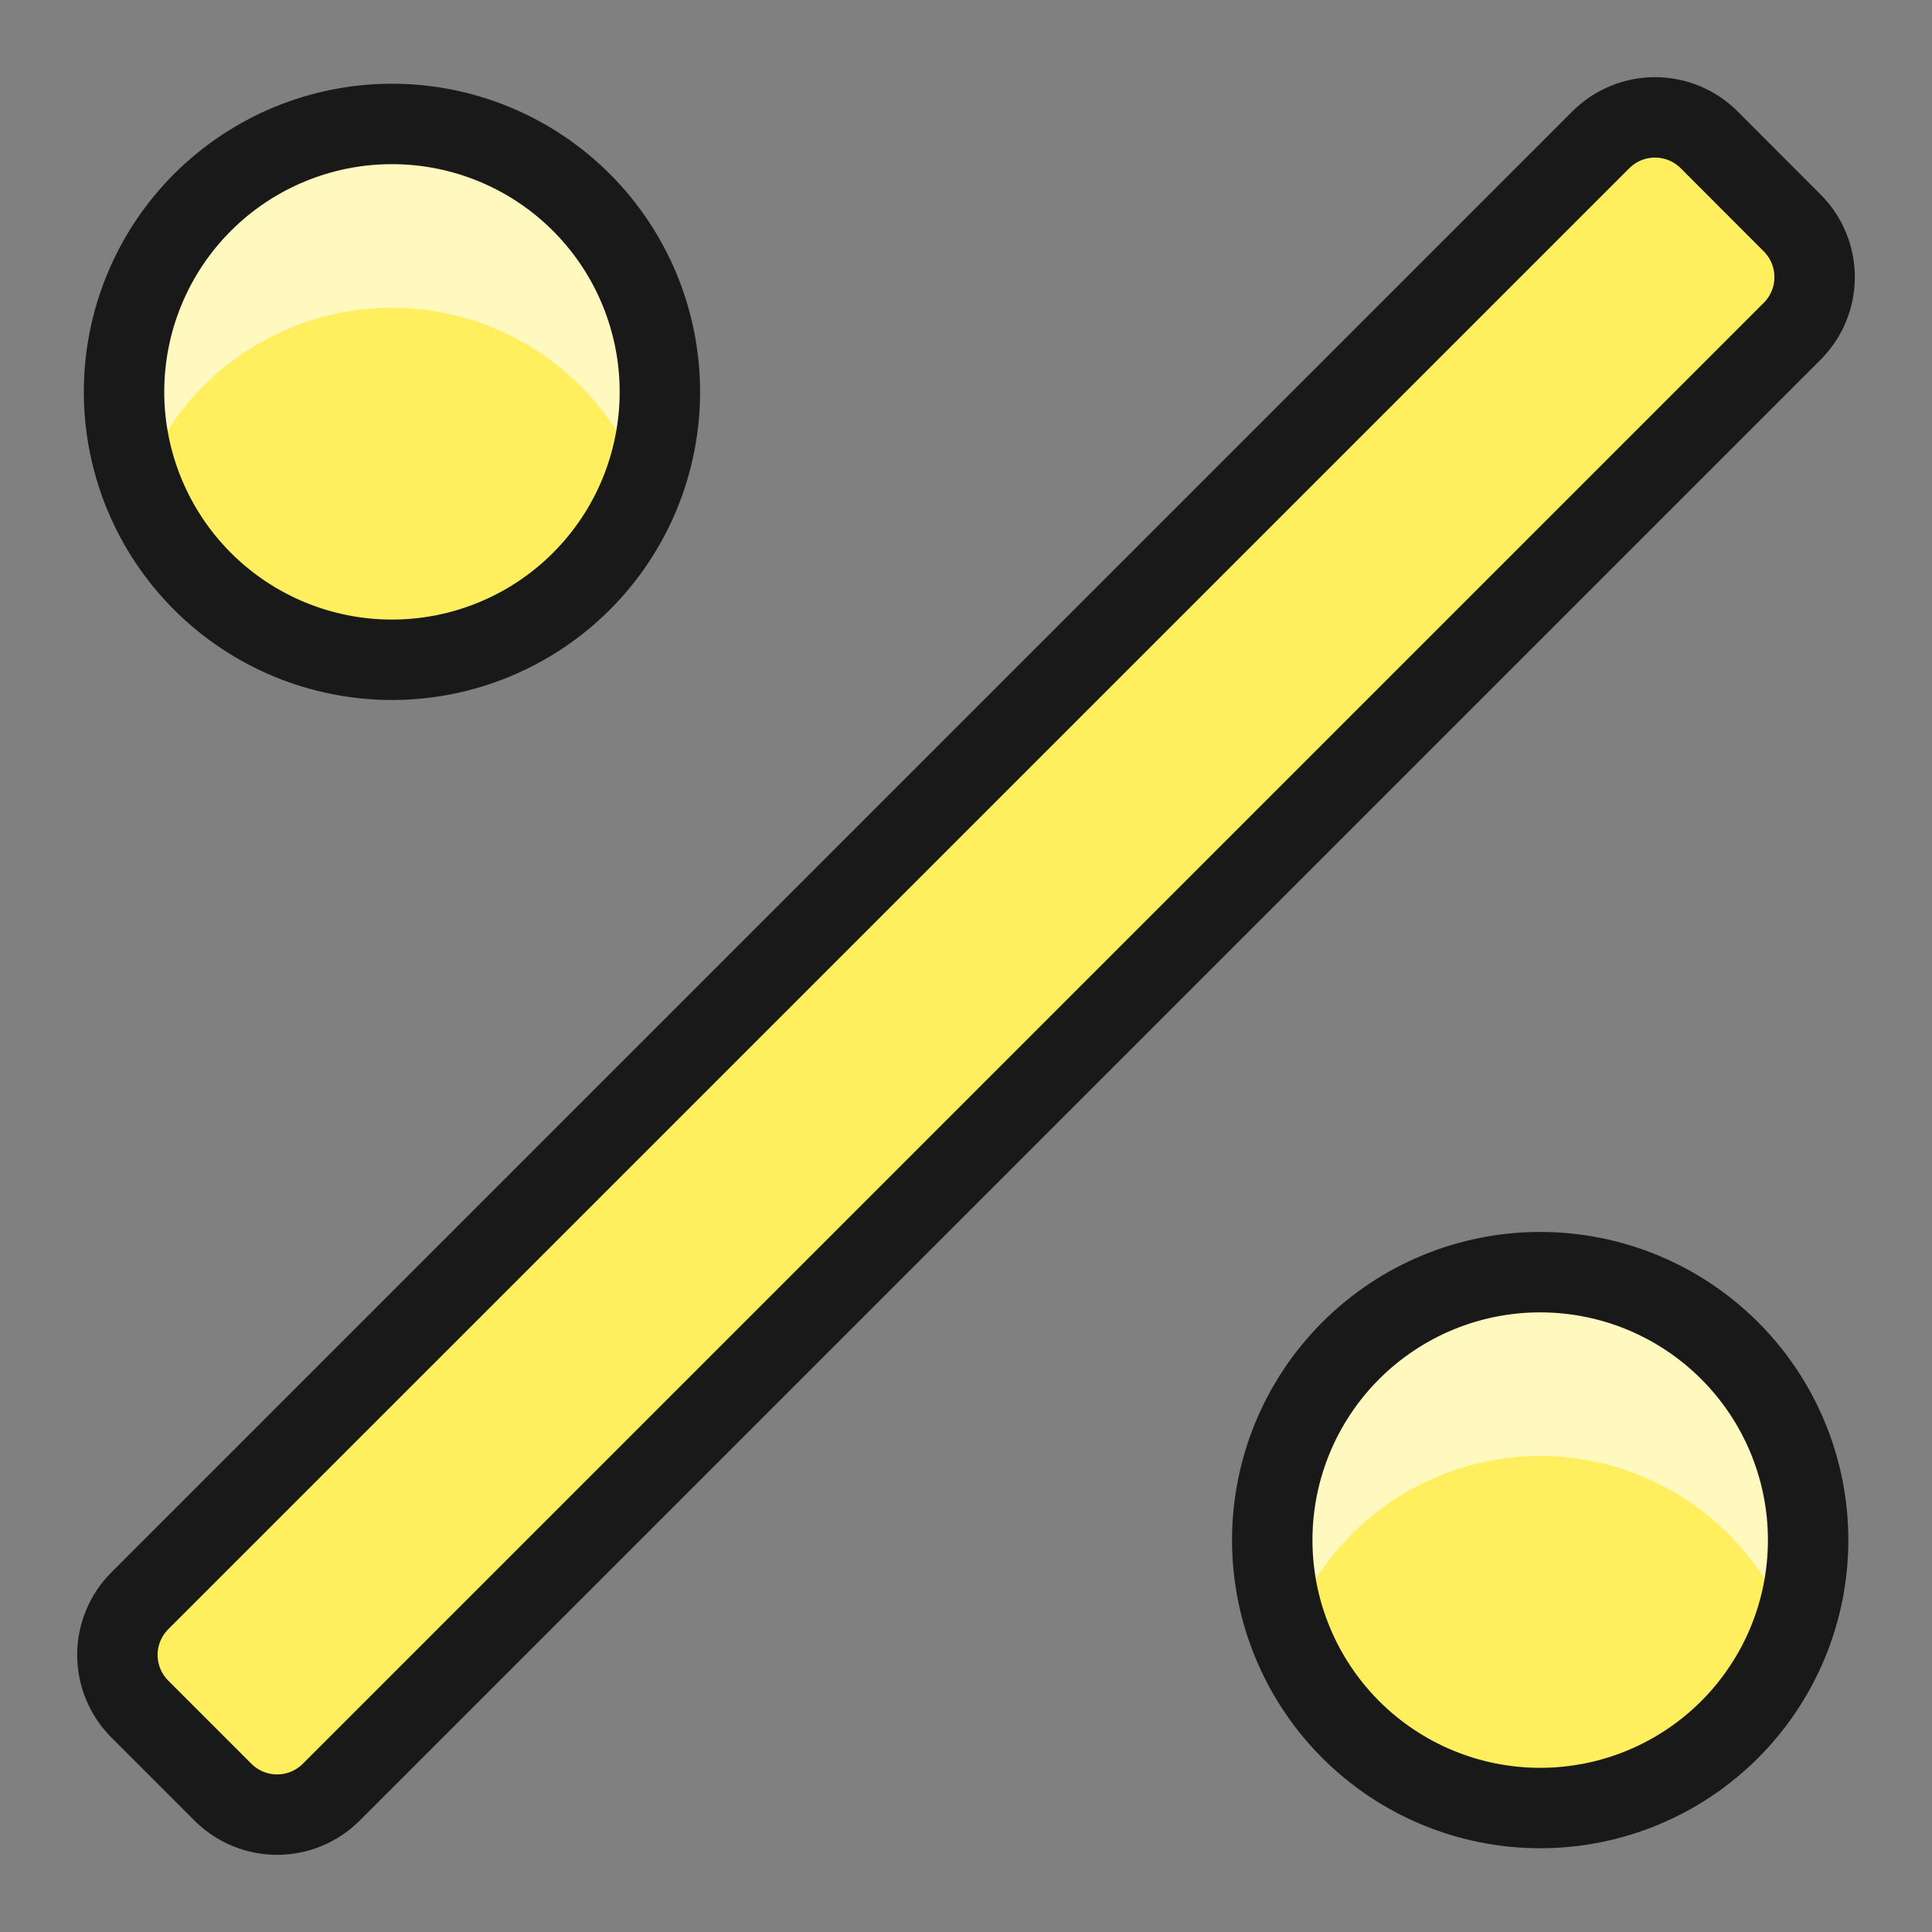 <svg xmlns="http://www.w3.org/2000/svg" fill="none" viewBox="-1.665 -1.665 80 80" id="Discount--Streamline-Ultimate.svg" height="80" width="80"><rect x="-1.665" y="-1.665" width="80" height="80" fill="#808080" stroke="none"/><desc>Discount Streamline Icon: https://streamlinehq.com</desc><path fill="#ffef5e" stroke="#191919" stroke-linecap="round" stroke-linejoin="round" d="M64.623 4.123 4.124 64.621c-0.594 0.595 -0.928 1.401 -0.928 2.241s0.334 1.646 0.928 2.241l3.442 3.442c0.294 0.295 0.644 0.528 1.029 0.688 0.385 0.159 0.797 0.242 1.214 0.242 0.417 0 0.829 -0.082 1.214 -0.242 0.385 -0.16 0.734 -0.394 1.029 -0.688L72.547 12.05c0.594 -0.594 0.928 -1.401 0.928 -2.241 0 -0.84 -0.334 -1.647 -0.928 -2.241l-3.442 -3.446C68.51 3.528 67.704 3.195 66.864 3.195s-1.646 0.334 -2.241 0.928Z" stroke-width="3.33"></path><path fill="#ffef5e" d="M14.565 25.655c2.942 0 5.764 -1.169 7.845 -3.249 2.081 -2.081 3.249 -4.902 3.249 -7.845 0 -2.942 -1.169 -5.764 -3.249 -7.845 -2.081 -2.081 -4.902 -3.249 -7.845 -3.249 -2.942 0 -5.764 1.169 -7.845 3.249 -2.081 2.081 -3.249 4.902 -3.249 7.845 0 2.942 1.169 5.764 3.249 7.845 2.081 2.081 4.902 3.249 7.845 3.249Z" stroke-width="3.33"></path><path fill="#fff9bf" d="M14.565 11.074c2.269 0.004 4.482 0.706 6.339 2.01s3.268 3.147 4.042 5.28c0.56 -1.521 0.779 -3.145 0.642 -4.76 -0.137 -1.615 -0.626 -3.179 -1.433 -4.584 -0.807 -1.405 -1.913 -2.616 -3.239 -3.547 -1.326 -0.931 -2.84 -1.56 -4.435 -1.843 -1.595 -0.283 -3.233 -0.212 -4.799 0.207 -1.565 0.419 -3.019 1.177 -4.26 2.219 -1.241 1.042 -2.237 2.344 -2.92 3.813 -0.683 1.469 -1.035 3.071 -1.032 4.691 0.01 1.3 0.254 2.587 0.713 3.804 0.774 -2.133 2.185 -3.976 4.042 -5.28s4.07 -2.006 6.339 -2.01Z" stroke-width="3.33"></path><path stroke="#191919" stroke-linecap="round" stroke-linejoin="round" d="M14.565 25.655c2.942 0 5.764 -1.169 7.845 -3.249 2.081 -2.081 3.249 -4.902 3.249 -7.845 0 -2.942 -1.169 -5.764 -3.249 -7.845 -2.081 -2.081 -4.902 -3.249 -7.845 -3.249 -2.942 0 -5.764 1.169 -7.845 3.249 -2.081 2.081 -3.249 4.902 -3.249 7.845 0 2.942 1.169 5.764 3.249 7.845 2.081 2.081 4.902 3.249 7.845 3.249Z" stroke-width="3.33"></path><path fill="#ffef5e" d="M62.111 73.202c2.942 0 5.764 -1.169 7.845 -3.25 2.081 -2.081 3.25 -4.902 3.25 -7.845 0 -2.943 -1.169 -5.764 -3.25 -7.845 -2.081 -2.081 -4.902 -3.25 -7.845 -3.25 -2.943 0 -5.764 1.169 -7.845 3.25 -2.081 2.081 -3.25 4.902 -3.25 7.845 0 2.942 1.169 5.764 3.25 7.845 2.081 2.081 4.902 3.25 7.845 3.25Z" stroke-width="3.33"></path><path fill="#fff9bf" d="M62.111 58.621c2.269 0.004 4.482 0.705 6.339 2.009 1.857 1.304 3.268 3.148 4.041 5.281 0.633 -1.679 0.849 -3.487 0.631 -5.267 -0.219 -1.781 -0.867 -3.482 -1.887 -4.958 -1.021 -1.476 -2.384 -2.682 -3.973 -3.515 -1.589 -0.833 -3.357 -1.268 -5.151 -1.268 -1.794 0 -3.562 0.435 -5.151 1.268 -1.589 0.833 -2.953 2.039 -3.973 3.515 -1.021 1.476 -1.668 3.177 -1.887 4.958 -0.219 1.781 -0.003 3.588 0.63 5.267 0.774 -2.133 2.185 -3.977 4.042 -5.281 1.857 -1.304 4.07 -2.006 6.339 -2.01Z" stroke-width="3.33"></path><path stroke="#191919" stroke-linecap="round" stroke-linejoin="round" d="M62.111 73.202c2.942 0 5.764 -1.169 7.845 -3.25 2.081 -2.081 3.25 -4.902 3.25 -7.845 0 -2.943 -1.169 -5.764 -3.25 -7.845 -2.081 -2.081 -4.902 -3.25 -7.845 -3.25 -2.943 0 -5.764 1.169 -7.845 3.25 -2.081 2.081 -3.25 4.902 -3.25 7.845 0 2.942 1.169 5.764 3.25 7.845 2.081 2.081 4.902 3.25 7.845 3.25Z" stroke-width="3.33"></path></svg>